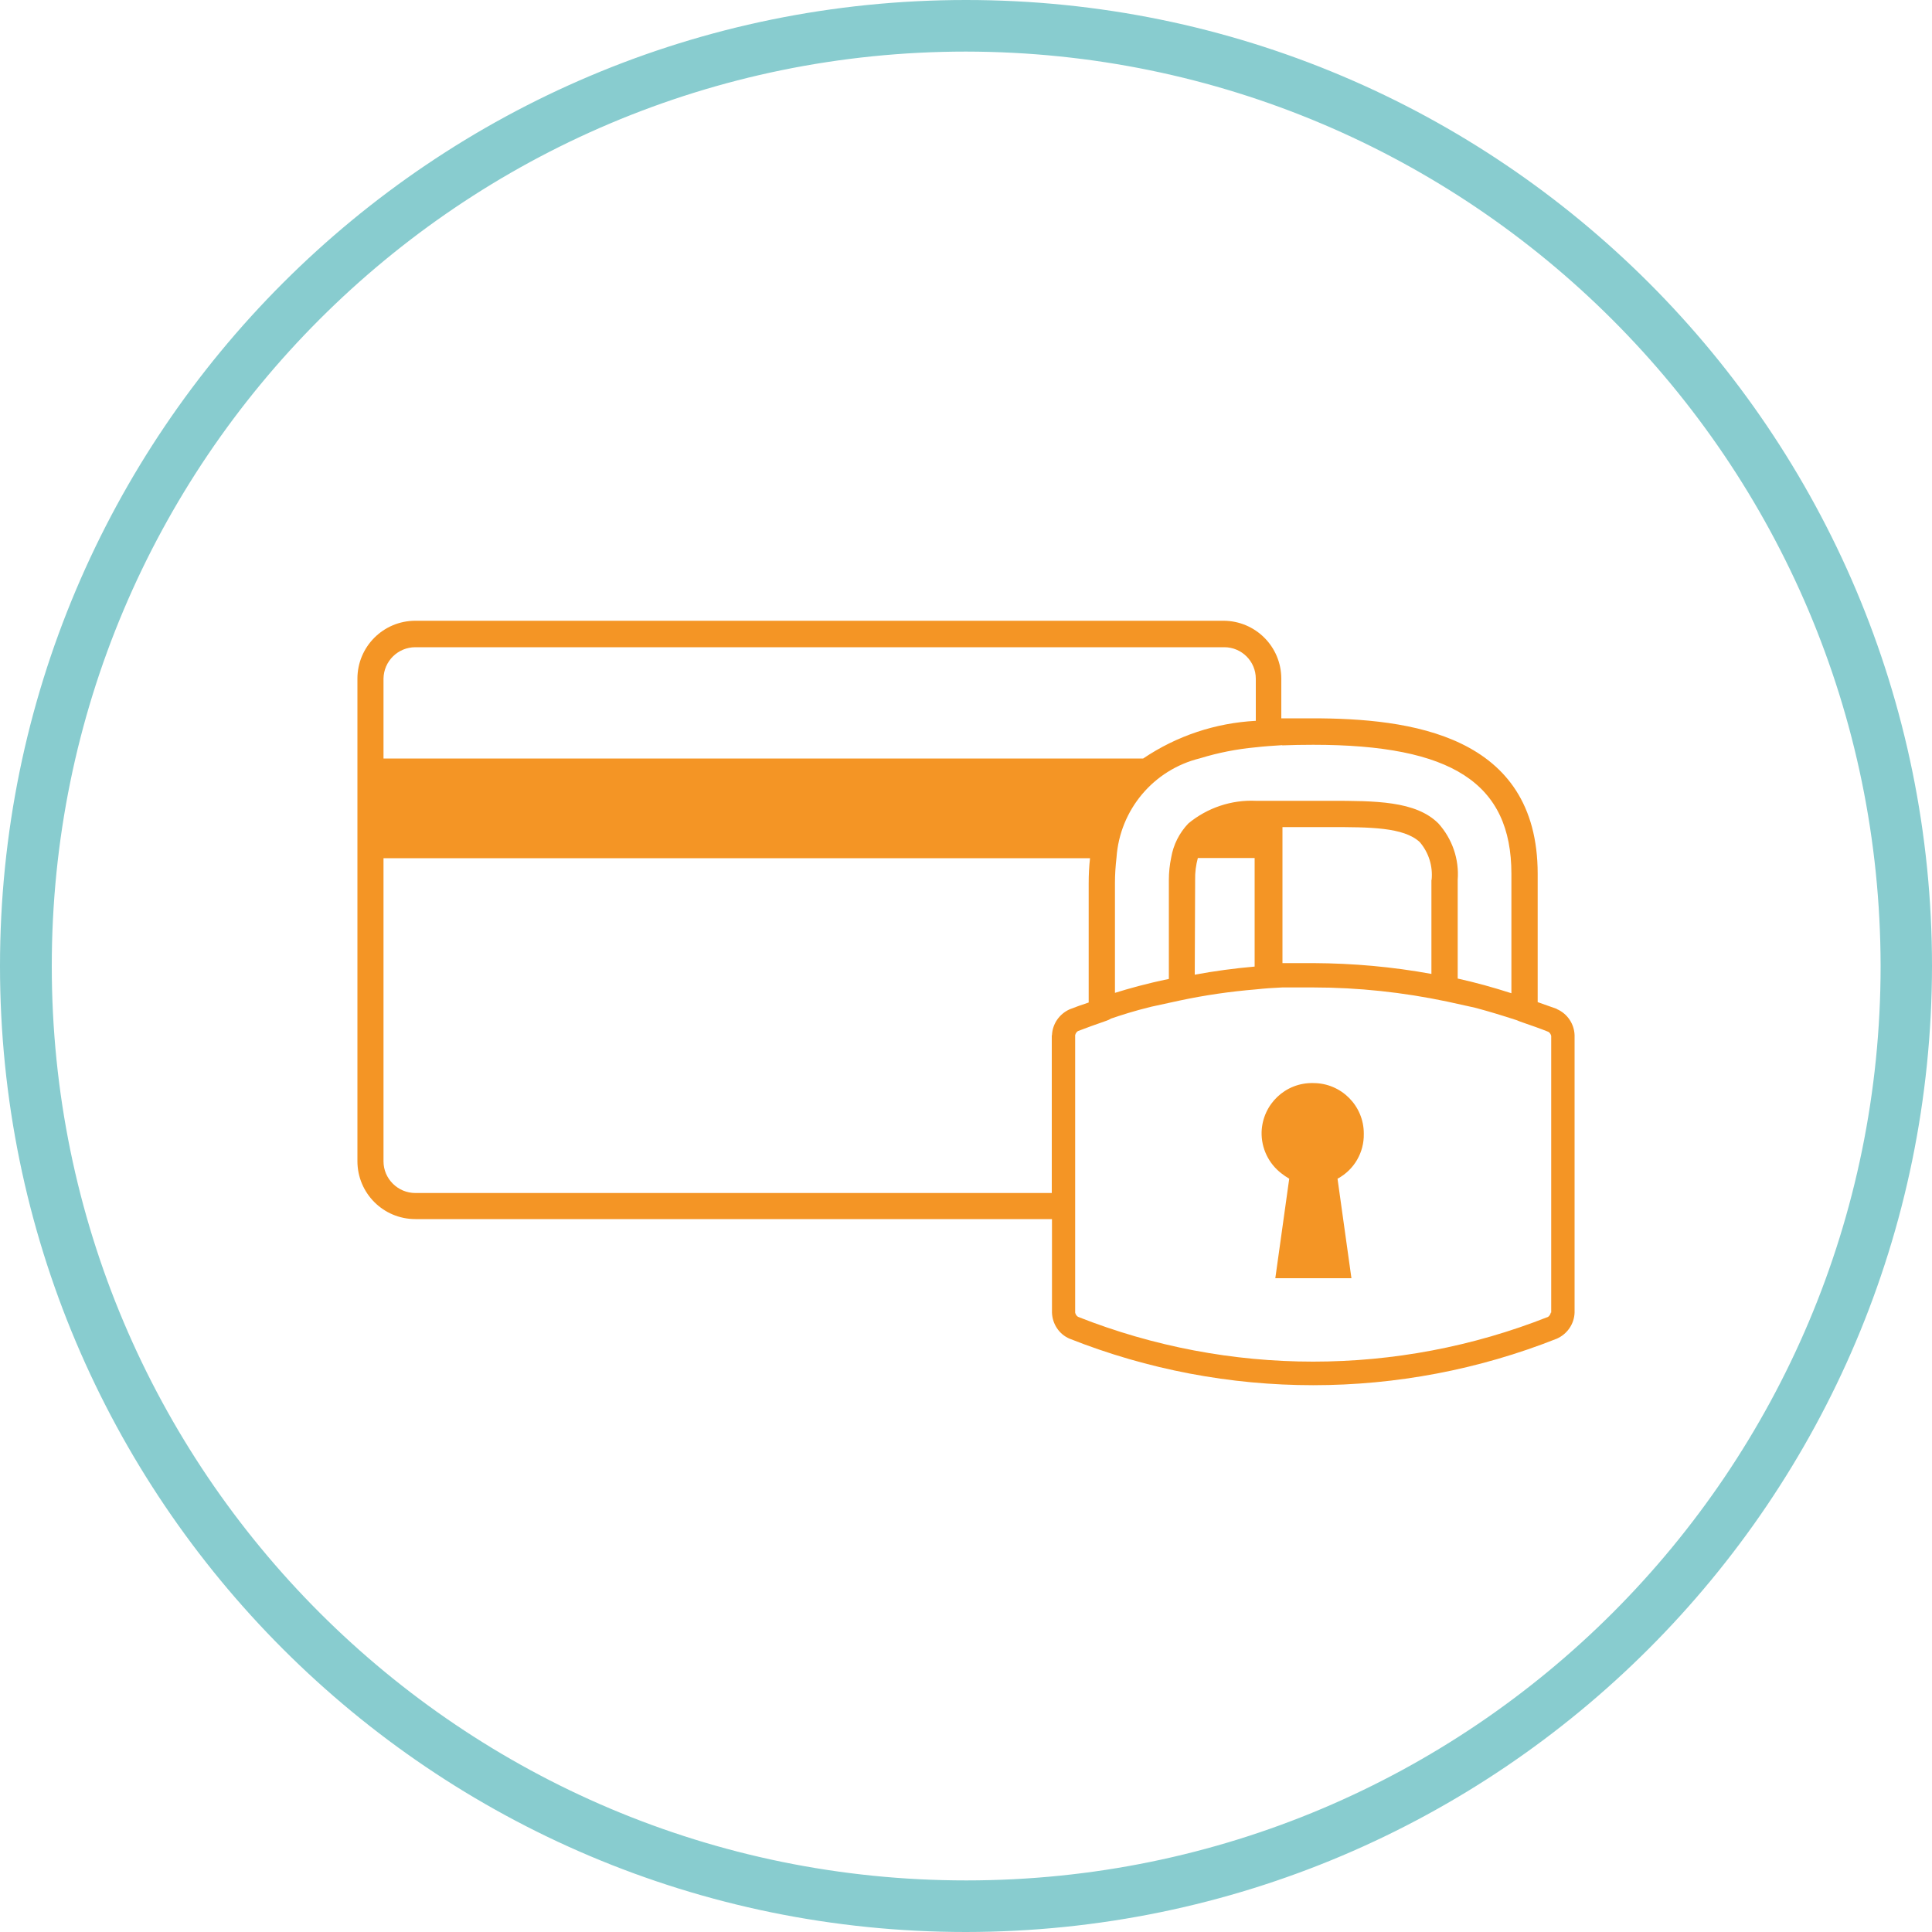 <?xml version="1.0" encoding="UTF-8"?><svg id="Ebene_1" xmlns="http://www.w3.org/2000/svg" viewBox="0 0 100 100"><defs><style>.cls-1{fill:#88cccf;}.cls-2{fill:#f49525;}</style></defs><path class="cls-1" d="M50,100C22.39,100,0,77.61,0,50S22.39,0,50,0s50,22.39,50,50h0c-.03,27.6-22.4,49.97-50,50Zm0-97.33c-26.14,0-47.33,21.2-47.32,47.34,0,26.14,21.2,47.33,47.34,47.32,26.14,0,47.32-21.19,47.32-47.33-.03-26.13-21.21-47.3-47.34-47.33h0Z"/><g><path class="cls-2" d="M70.59,58.67c0-1.44-1.17-2.61-2.61-2.61-1.44-.04-2.63,1.09-2.68,2.53-.02,.84,.36,1.63,1.02,2.14,.13,.1,.27,.2,.41,.28l-.72,5.15h3.94l-.72-5.15c.86-.46,1.38-1.36,1.36-2.33Z"/><path class="cls-2" d="M80.58,52.22l-.99-.35v-6.64c0-7.22-6.63-8.05-11.67-8.05h-1.6v-2.05c0-1.66-1.34-3-3-3H21.5c-1.66,0-3,1.34-3,3v24.97c0,1.66,1.34,3,3,3H54.45v4.84c.02,.59,.37,1.12,.91,1.35,8.1,3.21,17.12,3.21,25.22,0,.54-.24,.9-.76,.92-1.35v-14.36c-.02-.59-.38-1.12-.92-1.35Zm-14.21-13.64c.51-.02,1.04-.03,1.6-.03,7.19,0,10.26,1.99,10.26,6.68v6.18c-.93-.3-1.87-.56-2.78-.76v-5.11c.08-1.07-.28-2.12-1-2.92-1.17-1.17-3.27-1.17-5.64-1.17h-3.8c-1.27-.06-2.52,.36-3.5,1.17-.47,.49-.78,1.11-.89,1.77-.08,.38-.12,.77-.12,1.17v5.11c-1.17,.24-2.08,.5-2.79,.72v-5.7c0-.43,.03-.87,.08-1.3,.17-2.47,1.91-4.55,4.32-5.14,.94-.29,1.91-.48,2.89-.57,.43-.05,.88-.08,1.36-.11Zm7.72,6.97v4.86c-2.02-.37-4.06-.55-6.11-.56h-1.6v-7.04s2.44,0,2.44,0c2.06,0,3.84,0,4.67,.78,.46,.54,.68,1.24,.61,1.95Zm-12.23,0c-.01-.39,.04-.77,.14-1.14h2.94v5.62c-1.04,.09-2.08,.23-3.1,.42l.02-4.9Zm-42.01-10.42c.01-.9,.74-1.63,1.65-1.63H63.37c.9,0,1.63,.73,1.63,1.63v2.18c-2.09,.11-4.1,.78-5.83,1.95H19.85v-4.13Zm34.59,18.45v8.17H21.5c-.91,0-1.65-.74-1.65-1.64v-15.69H56.42c-.05,.43-.07,.86-.07,1.3v6.17c-.36,.12-.68,.23-.98,.35-.54,.24-.9,.76-.92,1.35Zm25.83,14.36c-.02,.09-.07,.17-.14,.22-7.81,3.09-16.51,3.09-24.33,0-.08-.05-.13-.13-.15-.22v-14.36c.02-.09,.07-.16,.14-.21,.44-.17,.91-.34,1.46-.53,.09-.03,.18-.07,.26-.12,.5-.17,1.17-.39,2.07-.61l1.47-.32c1.31-.28,2.63-.47,3.96-.58,.45-.05,.91-.08,1.36-.1h1.6c2.33,0,4.65,.25,6.93,.73l1.45,.32c.72,.19,1.43,.41,2.14,.64l.2,.08c.58,.2,1.04,.36,1.46,.53,.07,.05,.12,.12,.14,.21v14.32Z"/></g></svg>